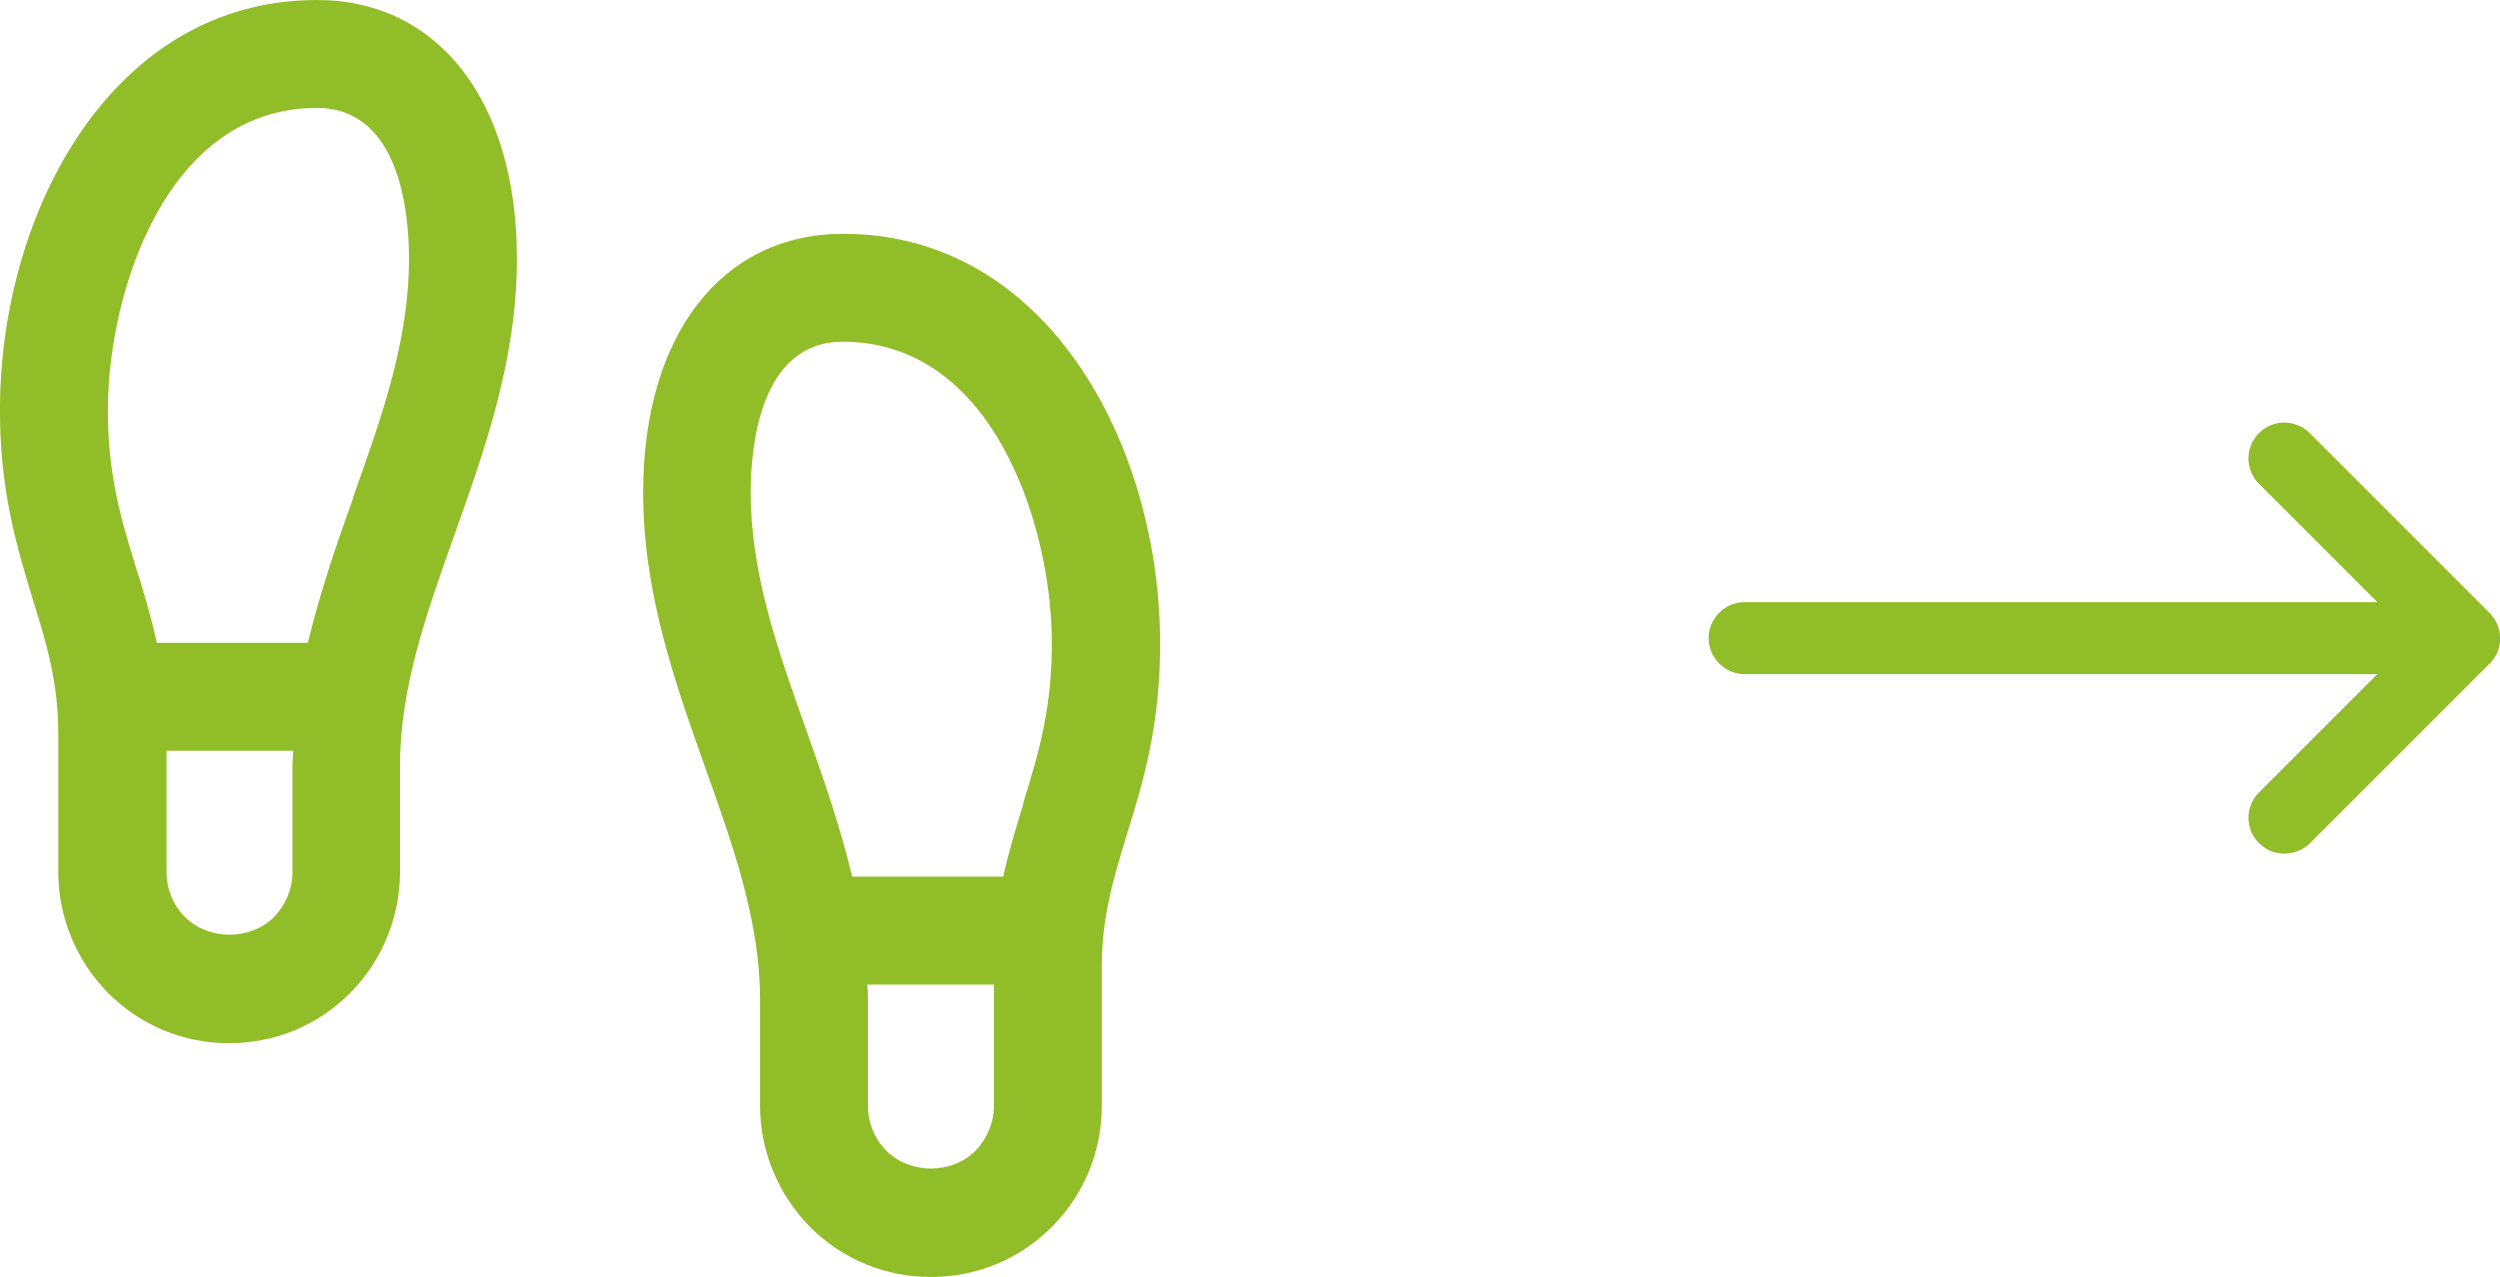 <?xml version="1.0" encoding="UTF-8"?>
<svg id="Layer_1" data-name="Layer 1" xmlns="http://www.w3.org/2000/svg" viewBox="0 0 69.5 35.5">
  <defs>
    <style>
      .cls-1 {
        fill: #91be28;
      }
    </style>
  </defs>
  <g>
    <path class="cls-1" d="M8.81,0C3.17,0,.06,5.79,0,11.23c-.03,2.37.48,4.01.92,5.46.38,1.22.7,2.28.7,3.69v3.87c0,1.25.51,2.47,1.39,3.36.9.9,2.09,1.39,3.36,1.39s2.46-.49,3.36-1.39c.88-.88,1.39-2.11,1.39-3.36v-2.96c0-2.18.74-4.25,1.52-6.44.85-2.39,1.73-4.86,1.73-7.66,0-4.37-2.18-7.19-5.56-7.19ZM8.13,21.29v2.96c0,.46-.19.91-.51,1.24-.66.66-1.82.66-2.48,0-.33-.33-.51-.78-.51-1.24v-3.38h3.52c0,.14-.02.28-.02.42ZM9.82,13.84c-.47,1.31-.93,2.64-1.26,4.03h-4.2c-.16-.73-.36-1.41-.57-2.06-.42-1.36-.81-2.64-.79-4.54.04-3.2,1.64-8.27,5.81-8.27,2.31,0,2.56,2.93,2.56,4.19,0,2.29-.76,4.41-1.56,6.65Z"/>
    <path class="cls-1" d="M23.44,6.5c-3.38,0-5.56,2.82-5.56,7.19,0,2.8.88,5.27,1.73,7.66.78,2.19,1.52,4.27,1.52,6.44v2.96c0,1.25.51,2.47,1.39,3.36.9.9,2.09,1.39,3.36,1.39s2.46-.49,3.36-1.39,1.39-2.11,1.39-3.36v-3.87c0-1.41.33-2.47.7-3.69.45-1.45.95-3.09.92-5.46-.06-5.45-3.17-11.23-8.81-11.23ZM27.63,30.75c0,.46-.19.91-.51,1.24-.66.66-1.82.66-2.48,0-.33-.33-.51-.78-.51-1.24v-2.96c0-.14-.01-.28-.02-.42h3.52v3.38ZM28.46,22.31c-.2.66-.41,1.33-.57,2.06h-4.2c-.33-1.39-.8-2.73-1.26-4.03-.8-2.25-1.56-4.37-1.56-6.65,0-1.26.25-4.19,2.56-4.19,4.17,0,5.78,5.07,5.81,8.27.02,1.9-.37,3.18-.79,4.54Z"/>
  </g>
  <path class="cls-1" d="M69.43,18.13c.1-.24.1-.52,0-.76-.05-.12-.12-.23-.22-.33l-5-5c-.39-.39-1.02-.39-1.41,0s-.39,1.02,0,1.41l3.29,3.29h-17.59c-.55,0-1,.45-1,1s.45,1,1,1h17.59l-3.29,3.29c-.39.39-.39,1.02,0,1.41.2.2.45.29.71.29s.51-.1.71-.29l5-5c.09-.09.17-.2.22-.33Z"/>
</svg>